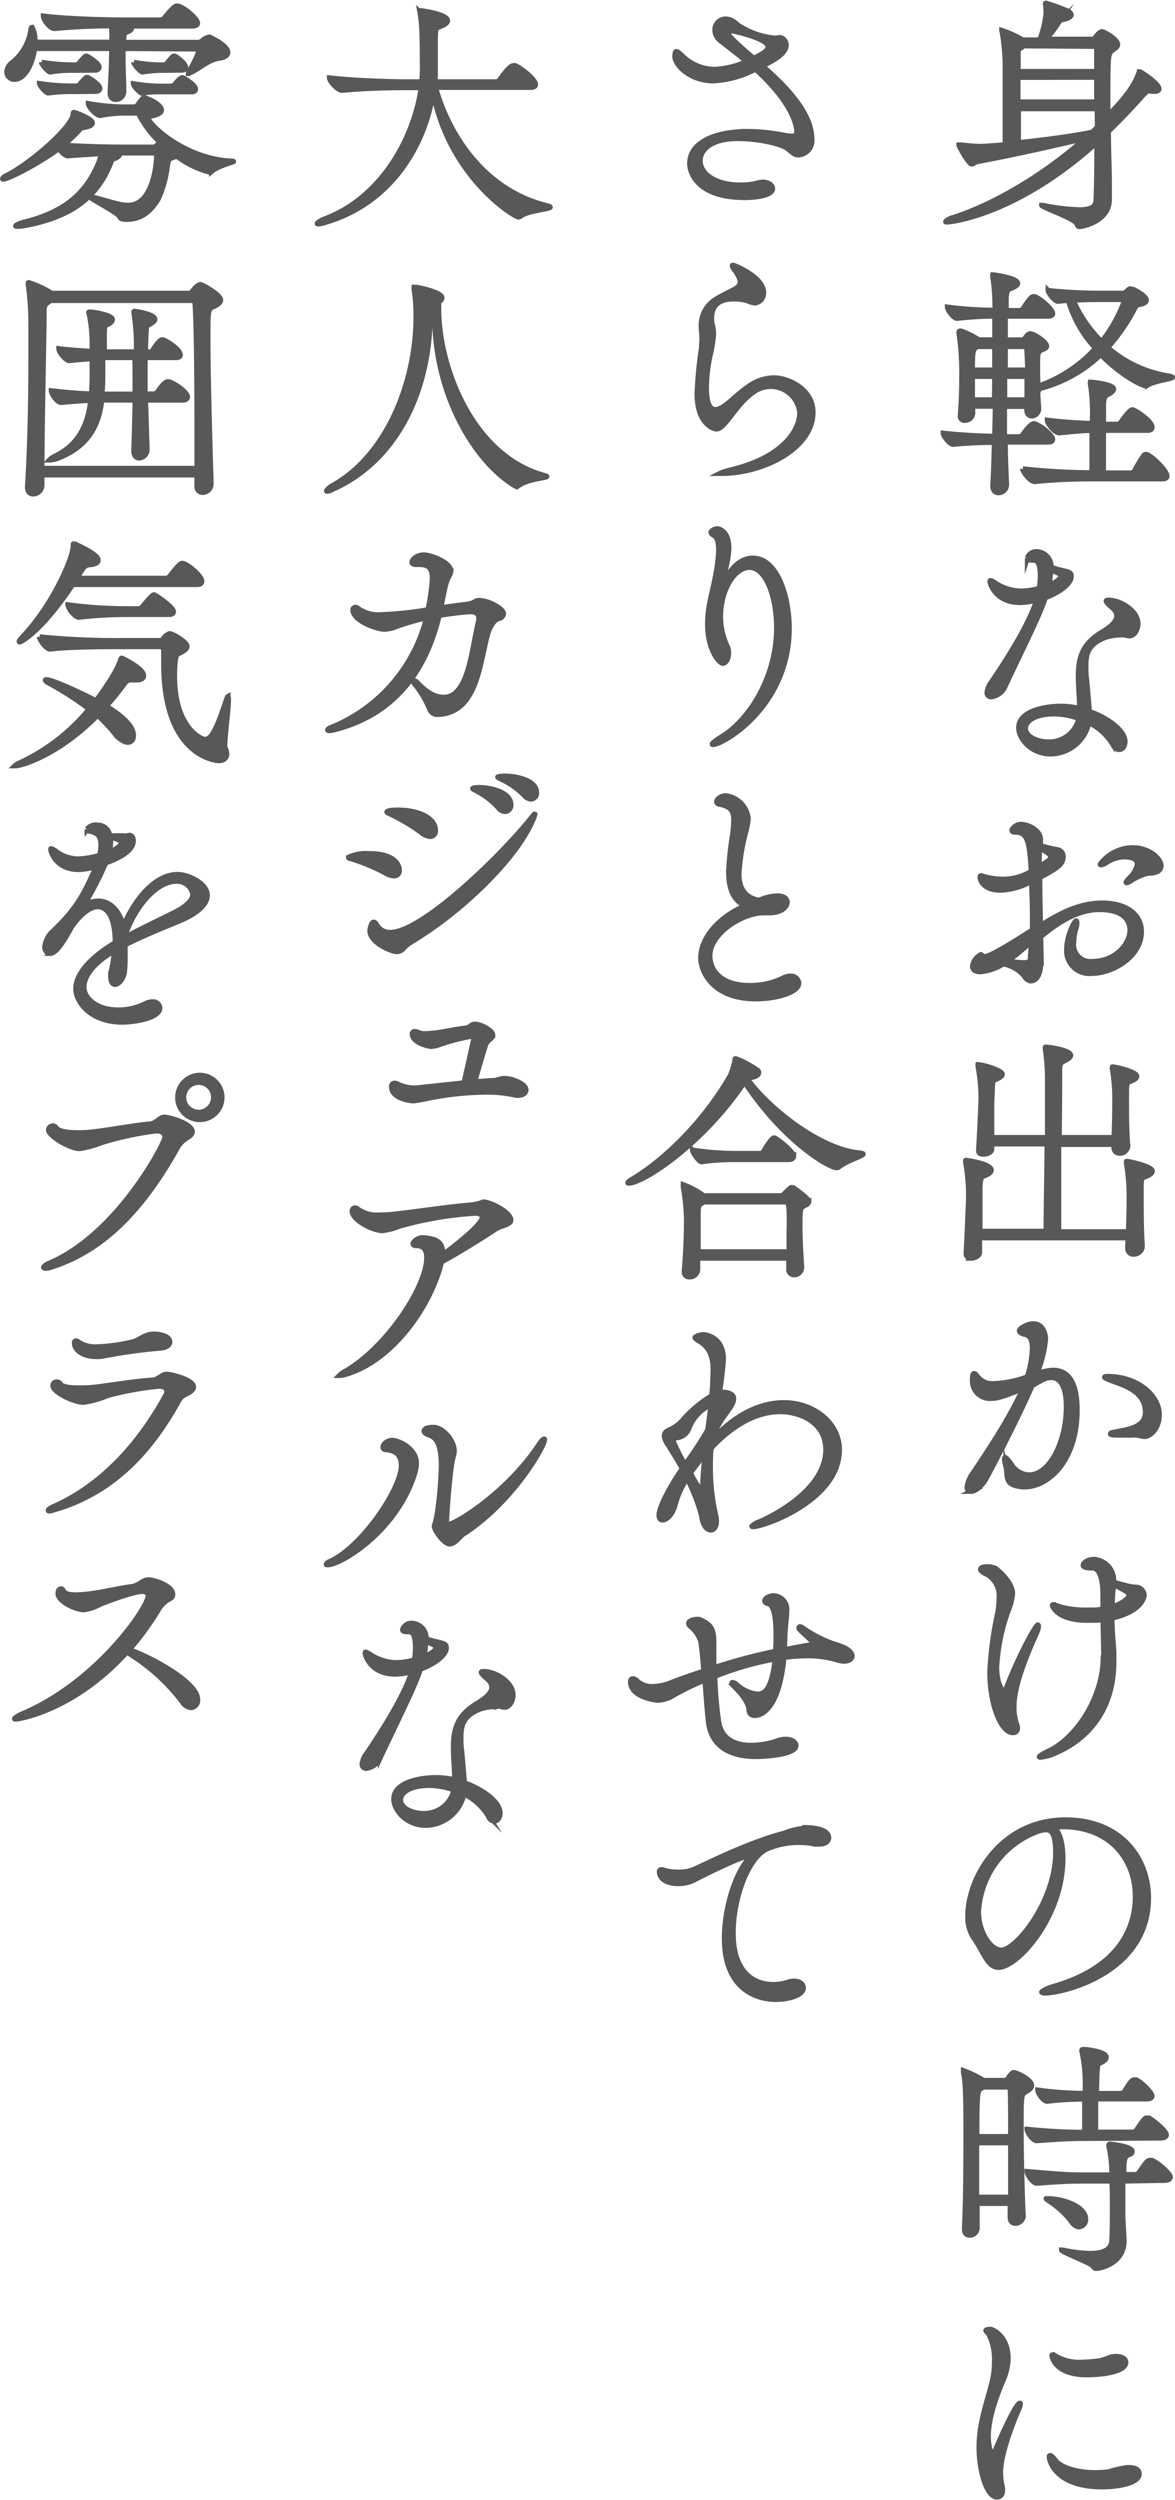 <svg xmlns="http://www.w3.org/2000/svg" viewBox="0 0 172.98 367.88"><defs><style>.cls-1{fill:#595757;stroke:#595757;stroke-miterlimit:10;stroke-width:0.75px;}</style></defs><g id="レイヤー_2" data-name="レイヤー 2"><g id="TEX"><path class="cls-1" d="M169.73,13.44c-.29,0-.51-.07-.61-.07s-.33.07-1.05.86c-1.62,1.84-3.27,3.53-4.89,5.11,0,2.92.14,5.69.14,7.56,0,.58,0,1.73,0,2.45,0,3.31-4.11,4-4.4,4s-.28-.22-.43-.47c-.39-.75-5.14-2.41-5.14-2.66,0,0,0,0,.07,0s.25,0,.5.08a31.67,31.67,0,0,0,4.93.57c2.38,0,2.49-.79,2.52-1.73.07-2,.11-5,.11-8.17-12,10.84-21.71,11.7-22,11.7s-.25,0-.25-.07.47-.4.79-.5c5.08-1.52,12.89-5.62,19.73-11.74-3.6.86-10.55,2.45-15.88,3.42-.32.07-.57.36-.82.36-.44,0-1.88-2.59-1.88-2.81,0,0,0,0,.08,0h.21c.94.1,2.16.21,2.77.21.26,0,.94,0,3.75-.25,0-2.45,0-11.84,0-11.84a32,32,0,0,0-.43-4.65c0-.14-.07-.21-.07-.25s0-.07,0-.07a15.86,15.86,0,0,1,3.09,1.4h2.49a15.74,15.74,0,0,0,.93-3.85c0-.5,0-1-.07-1.33s.07-.21.14-.21a26.17,26.17,0,0,1,3.21,1.18c.28.18.43.36.43.54s-.4.54-1.19.65c-.47.07-.5.25-.68.5A21.25,21.25,0,0,1,154,5.77h6.77a.55.55,0,0,0,.47-.25c.21-.29.68-.86,1-.86s2.3,1.15,2.3,1.87c0,.4-.43.61-.61.76-.79.54-.83.57-.83,6.58,0,1.05,0,2.09,0,3.17,3.35-3.45,4-4.86,4.54-6.26.07-.15.07-.22.1-.22a.37.37,0,0,1,.22.07s2.66,1.62,2.66,2.45c0,.25-.25.36-.64.36Zm-19-6.69L150.4,7c-.36.18-.51.15-.51,1v2.52h11.56c0-1.36,0-2.55,0-3.45,0,0,0-.25-.39-.25Zm-.87,4.64V15h11.59c0-1.25,0-2.51,0-3.63ZM161.52,16H149.93c0,2.05,0,4,0,5,4-.43,8.25-1,10.87-1.55l.76-.75Z"/><path class="cls-1" d="M172.61,55.52c0,.22-2.63.51-3.67,1.16a.48.48,0,0,1-.26.1c-.57,0-3.74-1.61-6.62-4.6a20.13,20.13,0,0,1-9.29,5.07c0,.94.08,1.91.15,2.81v.07a1.07,1.07,0,0,1-1,1.08c-.4,0-.76-.25-.76-.9l0-.5h-3.28c0,1.51,0,3,0,4.46h2.27a1,1,0,0,0,.43-.29c0-.07,1.12-1.62,1.55-1.62.07,0,.14,0,.21,0,1.08.4,2.63,1.73,2.63,2.3,0,.22-.18.4-.75.4H148c0,2.3.11,4.43.18,6.19v.07a1.18,1.18,0,0,1-1.19,1.19c-.43,0-.83-.29-.83-1v-.1c.11-1.73.18-3.93.22-6.3a56.93,56.93,0,0,0-6.05.28h0c-.54,0-1.48-1.26-1.48-1.65,2.84.32,5.62.43,7.6.47,0-1.44.07-2.92.07-4.43H143.2l0,1.08a1.13,1.13,0,0,1-1.15,1,.61.61,0,0,1-.68-.68v-.11c.18-2.23.21-3.89.21-5.22a41.07,41.07,0,0,0-.39-6.73.83.83,0,0,1,0-.29.1.1,0,0,1,.11-.11.59.59,0,0,1,.22,0,13.28,13.28,0,0,1,2.59,1.29h2.34c0-1.08,0-2.26,0-3.09v-.4a50.52,50.52,0,0,0-5.54.33h0c-.54,0-1.44-1.26-1.44-1.66a57.7,57.7,0,0,0,7,.47,27.92,27.92,0,0,0-.32-4.93,1,1,0,0,1,0-.29s0,0,0,0c.21,0,3.67.47,3.67,1.26,0,.18-.18.36-.61.58-.69.32-1,.18-1.08,1.58,0,.51,0,1.12,0,1.84h2.09a.93.93,0,0,0,.4-.29c1-1.51,1.26-1.76,1.51-1.76l.21,0c.79.29,2.63,1.84,2.63,2.49,0,.21-.18.39-.76.39H148c0,1,0,2.23,0,3.49h2.48c.18,0,.36-.18.47-.32s.36-.58.72-.58c.58,0,2.41,1.23,2.41,1.8,0,.36-.5.47-.68.54-.61.33-.65.47-.65,2.2,0,.83,0,1.94.07,3.17a20.43,20.43,0,0,0,8.46-5.58,17.13,17.13,0,0,1-4-7.06l-1.54.15h0c-.43,0-1.44-1.23-1.44-1.59a74,74,0,0,0,8,.4h2.88a.82.82,0,0,0,.58-.18c.39-.4.54-.47.61-.47s.29.07.39.07,2,.94,2,1.62c0,.18-.14.36-.58.51-.75.21-.79.07-1.11.64a27.41,27.41,0,0,1-4,5.8,17.91,17.91,0,0,0,9.11,4.21C172.46,55.42,172.61,55.49,172.61,55.52ZM146.44,51h-2.52l-.18.1c-.47.33-.58.36-.58,3.35h3.28Zm0,4.39h-3.28c0,1.08,0,2.34,0,3.45h3.24Zm4.71-4.14a.41.41,0,0,0-.36-.25H148c0,1.11,0,2.26,0,3.45h3.32C151.23,53.26,151.23,52.21,151.15,51.28Zm-3.24,4.14v3.45h3.28c0-1.26,0-2.41,0-3.45Zm23.9,14.65c0,.21-.14.43-.71.43H160.55c-2,0-5,.07-8.21.4h0c-.69,0-1.77-1.41-1.77-1.88a97.06,97.06,0,0,0,10.19.58c0-1.73,0-4.54,0-6.23-1.36,0-2.95.18-4.82.36h0c-.68,0-1.76-1.4-1.76-1.87,2.3.29,4.68.43,6.62.5V62a26.61,26.61,0,0,0-.28-5.5.66.66,0,0,1,0-.26s0,0,.07,0c.22,0,3.35.32,3.35,1,0,.25-.29.54-.79.79s-.69.44-.69,1.8c0,.62,0,1.52,0,2.6h2a.74.74,0,0,0,.58-.33c.29-.43,1.26-1.8,1.66-1.8s2.91,1.69,2.91,2.56c0,.25-.14.47-.72.47h-6.44V69.6h4a.73.73,0,0,0,.58-.32A19.64,19.64,0,0,1,168.4,67a.52.52,0,0,1,.32-.14C169.37,66.9,171.81,69.24,171.81,70.07ZM165.48,44.4a.3.3,0,0,0-.32-.32H162c-.93,0-2.48,0-4,.11a19.24,19.24,0,0,0,4.18,6.08A21.45,21.45,0,0,0,165.48,44.4Z"/><path class="cls-1" d="M155.83,83.82c1.8.4,1.87.43,1.87,1.08s-1,2-3.81,3.06c-.14.43-.29.87-.47,1.3-1,2.59-4.28,9.18-5.43,11.7a2.6,2.6,0,0,1-2,1.58.59.59,0,0,1-.68-.65,3.15,3.15,0,0,1,.68-1.58c4.07-6,5.87-9.65,6.62-12a10.11,10.11,0,0,1-2.41.36c-3.78,0-4.46-2.92-4.46-3.06s0-.18.11-.18.61.32.72.39a7.12,7.12,0,0,0,3.7,1.16,11.06,11.06,0,0,0,2.74-.4,16.17,16.17,0,0,0,.14-1.76c0-2.34-.64-2.38-1-2.38-.58,0-.9-.07-.9-.32a1.36,1.36,0,0,1,1.33-.94,2.2,2.2,0,0,1,2.16,2.3Zm9.29,9.61a8.83,8.83,0,0,0-2.38.36c-2.37.94-2.88,2.2-2.88,4.18,0,.61,0,1.26.11,2,0,0,.29,3.1.4,4.72,2.7.94,5.25,2.81,5.25,4.43,0,.68-.36,1.18-.82,1.18s-.72-.25-1.05-.86a8.39,8.39,0,0,0-3.45-3.09,5.81,5.81,0,0,1-5.65,4.6c-2.78,0-4.68-2.19-4.68-3.85,0-2.55,4.06-3.17,6.15-3.17a11.81,11.81,0,0,1,2.81.33c0-1.59-.18-3.24-.18-4.65v-.21c0-2.92.79-4.75,3.45-6.37,1.34-.79,2.2-1.59,2.2-2.38a1.46,1.46,0,0,0-.43-1c-.22-.25-.69-.61-.79-.72s-.33-.36-.33-.47.11-.14.36-.14c1.73,0,4.32,1.55,4.32,3.45,0,1-.61,1.8-1.22,1.8-.33,0-.69-.14-1.05-.18Zm-9.9,11.63c-2.91,0-4.25,1.08-4.25,2.12,0,1.26,1.8,2,3.35,2a4.46,4.46,0,0,0,4.5-3.45A11.06,11.06,0,0,0,155.22,105.06Zm-.83-18.93c.94-.4,1.8-.9,1.8-1.37,0-.22-.18-.36-1.51-.9A11.19,11.19,0,0,1,154.39,86.13Z"/><path class="cls-1" d="M153.21,141.74c0,1.55-.58,2.6-1.41,2.6a1.22,1.22,0,0,1-1-.69,5.28,5.28,0,0,0-3.1-1.8,7.72,7.72,0,0,1-3.38,1.15c-.79,0-1.15-.32-1.15-.82a2.32,2.32,0,0,1,1.22-1.7.17.17,0,0,1,.14.08c.11.07.18.21.4.21.94,0,4.86-2.52,7.06-3.92,0-.69,0-1.37,0-2,0-1.8-.07-3.53-.14-5.15a10.32,10.32,0,0,1-4.57,1.3c-2.42,0-3-1.37-3-1.95a.16.16,0,0,1,.14-.18,1.15,1.15,0,0,1,.4.11,10.61,10.61,0,0,0,3,.4,8,8,0,0,0,4-1.16c-.26-4.39-.51-5.76-2.38-5.76-.32,0-.47-.1-.47-.28s.51-.87,1.33-.87c1.08,0,2.81.87,2.88,2.13,0,.25,0,.57,0,1,1,.32,2.34.57,2.55.61a1,1,0,0,1,.79,1c0,1.22-1,1.76-3.45,3.09,0,2.31.07,4.75.11,7.06,2.84-1.8,5.72-3.31,9.1-3.31,3.57,0,5.76,1.69,5.76,4.21,0,3.74-4.32,6.15-7.34,6.15a3.35,3.35,0,0,1-3.67-3.56c0-2,1.15-4.18,1.4-4.18.07,0,.11.15.11.33a2.8,2.8,0,0,1-.11.72,7.12,7.12,0,0,0-.36,2.12,2.48,2.48,0,0,0,2.7,2.81c3.39,0,5.58-2.52,5.58-4.64,0-.65-.21-3-4.46-3-3.24,0-6.05,1.84-8.68,4l.08,3.89Zm-4.86-.32a15.43,15.43,0,0,0,2.34.25c1,0,1-.32,1-.86.07-.76.11-1.48.14-2.23C150.65,139.62,149.5,140.63,148.35,141.42ZM153,127.53c1.63-1,1.7-1.19,1.7-1.41,0-.43-1-1-1.62-1.26a11.43,11.43,0,0,0-.08,1.3Zm14.91,1.33a8,8,0,0,0-1.41.75,1.48,1.48,0,0,1-.61.29c-.07,0-.11,0-.11-.07s.18-.32.4-.54a3.92,3.92,0,0,0,1.26-2.12c0-1-1.44-1.08-1.87-1.08a4.94,4.94,0,0,0-2.63.82,2,2,0,0,1-.83.36c-.07,0-.14,0-.14-.1a6,6,0,0,1,4.79-2.42c2.41,0,4.17,1.59,4.17,2.67a1,1,0,0,1-.79.93C169.33,128.64,169.22,128.28,167.93,128.86Z"/><path class="cls-1" d="M168,174.79V176c0,1.87,0,5.18.18,7.45v0a1.3,1.3,0,0,1-1.29,1.12.83.83,0,0,1-.87-.9v-.07c0-.33,0-.83.08-1.44H144.21v2.12c0,.51-.65.87-1.23.87a.66.66,0,0,1-.75-.69v-.07c.14-2.48.36-7.88.36-8.5a27.46,27.46,0,0,0-.44-4.85.77.77,0,0,1,0-.22c0-.07,0-.07.07-.07s3.71.5,3.71,1.44c0,.21-.18.43-.51.61-.9.5-1,0-1.15,1.84,0,.61,0,.82,0,6.55H154c0-2.67.11-8,.15-12.85H146v.79c0,.39-.65.72-1.19.72s-.75-.18-.75-.58v0c.18-2.88.36-7.06.36-7.67a25.76,25.76,0,0,0-.44-4.68,1.13,1.13,0,0,1,0-.25s0,0,0,0c.65,0,3.57.83,3.57,1.41,0,.17-.15.36-.47.54-.86.5-.94,0-1,1.8,0,.64-.08,1.51-.08,2.48,0,1.29,0,2.81,0,4.5h8.21c0-1.73,0-3.39,0-4.83s0-2.62,0-3.49a31.26,31.26,0,0,0-.33-4.75c0-.07,0-.14,0-.18s0-.07.07-.07c.29,0,3.67.43,3.67,1.22,0,.26-.32.51-.83.76-.75.4-.79.47-.79,1.8,0,1.83,0,5.43-.07,9.54H164c.08-1.59.11-3.75.11-5.11a25.31,25.31,0,0,0-.36-5,.77.77,0,0,1,0-.22c0-.07,0-.07.07-.07.36,0,3.53.72,3.53,1.37,0,.22-.15.39-.51.57-.83.47-1,0-1,1.8v1.41c0,1.55,0,4,.18,6.48v.07a1.11,1.11,0,0,1-1.19,1,.78.78,0,0,1-.83-.86v-.07l0-.36h-8.14c0,2.19,0,4.53,0,6.73s0,4.32,0,6.12h10.26c.07-1.66.11-3.68.11-5a30,30,0,0,0-.4-5.08.71.71,0,0,1,0-.21c0-.07,0-.07.07-.07.22,0,3.74.72,3.74,1.44,0,.21-.18.39-.54.61C168.18,173.43,168,173,168,174.79Z"/><path class="cls-1" d="M145.93,205.79a2.57,2.57,0,0,1-2.77-2.66c0-.72.07-1,.25-1s.33.22.58.54a2.71,2.71,0,0,0,2.3.94,15.52,15.52,0,0,0,4.94-1,15.24,15.24,0,0,0,.75-4.22c0-1.11-.29-1.9-1.19-2.05-.36-.07-.72-.25-.72-.54s1.16-1,2.06-1c1.47,0,1.8,1.62,1.8,2.27a17.83,17.83,0,0,1-1.12,4.68,3,3,0,0,1-.18.43,7.24,7.24,0,0,1,2.41-.54c3.46,0,3.53,4.35,3.53,5.9,0,7.45-4.25,11.27-7.74,11.27a5.08,5.08,0,0,1-1.55-.25c-1.33-.47-.93-1.77-1.19-2.74a5.3,5.3,0,0,1-.21-1.11c0-.15,0-.22.11-.22s.43.32.9,1a3.17,3.17,0,0,0,2.59,1.55c3.17,0,5.5-5.11,5.5-10,0-2.81-.79-4.32-2.19-4.32-.69,0-1,.11-2.84,1.19-1.66,3.82-4.54,9.54-6.81,13.75-.5.86-1.44,1.8-2.16,1.8a.58.58,0,0,1-.61-.65,4.65,4.65,0,0,1,.9-2.09c1.44-2.16,5.36-7.88,7.31-12.38C147.52,205.65,146.58,205.79,145.93,205.79Zm22,5.51a3.84,3.84,0,0,0-1.36-.11c-2.56,0-3.1,0-3.1-.18s.36-.22.9-.32c1.55-.33,4.25-.58,4.25-2.88,0-3-3.06-3.93-4.93-4.61-.8-.29-1.08-.47-1.08-.54s.18-.11.43-.11c4.53,0,7.63,2.88,7.63,5.62,0,2.05-1.3,3.23-2.23,3.23A1.22,1.22,0,0,1,168,211.3Z"/><path class="cls-1" d="M145.72,246.07a50.63,50.63,0,0,1,1.19-8.85,17.8,17.8,0,0,0,.18-2.13,3.59,3.59,0,0,0-2.2-3.6c-.4-.25-.54-.43-.54-.54,0-.28.47-.39.9-.39a2.93,2.93,0,0,1,1.33.25s2.49,1.87,2.49,3.71a8.38,8.38,0,0,1-.65,2.52,28.93,28.93,0,0,0-1.69,8.28c0,2.41.79,3.49,1,3.49s.36-.18.54-.69c1.77-4.6,4.22-9,4.5-9,.08,0,.11.07.11.21a2.42,2.42,0,0,1-.18.76c-1.94,4.28-3.42,8.28-3.42,11a7.73,7.73,0,0,0,.36,2.55,1.62,1.62,0,0,1,.15.65.62.62,0,0,1-.69.68C147.41,255,145.72,250.93,145.72,246.07Zm16.77-2.66-.11-5.08a9,9,0,0,1-1.44.11h-.86c-4.57,0-5.15-2.16-5.15-2.19s0-.11.15-.11a8.76,8.76,0,0,1,1,.32,14.4,14.4,0,0,0,4.13.47h.8a9.37,9.37,0,0,0,1.36-.14v-2.13c0-1.62-.28-3.92-1.54-3.92h-.22c-.83,0-1.15-.18-1.15-.4,0-.43.79-.86,1.55-.86a3.08,3.08,0,0,1,2.95,3.06v.29c.72.21,1.76.5,2.27.61a8.9,8.9,0,0,0,1.22.14,1.28,1.28,0,0,1,1,1.15c0,.11-.15,2.34-4.75,3.39,0,1.76.18,3.35.28,5,0,.5,0,1,0,1.43,0,6.88-3.64,11.52-9.22,13.68a7.05,7.05,0,0,1-1.58.36c-.11,0-.18,0-.18-.07s.36-.36,1.41-.86c4.17-2,8-8,8-13.82Zm1.41-9.79c-.11,1-.15,1.94-.18,2.84,1.47-.47,2.48-1.22,2.48-1.73,0-.36-.29-.54-2.27-1.54C163.93,233.33,163.9,233.47,163.9,233.62Z"/><path class="cls-1" d="M156.48,273.51c0,8.56-6.66,16-9.47,16-1.65,0-2.16-2.23-3.7-4.39a5.51,5.51,0,0,1-.83-3.24c0-5.43,4.75-14.07,14.4-14.07,8.13,0,12.2,5.65,12.2,11.48,0,11.12-12.71,14-15.23,14-.32,0-.5-.07-.5-.14s.58-.47,1.51-.76c10.22-2.88,12.28-9,12.28-13.32,0-5.25-3.5-10.18-10.62-10.26-.47,0-.94.08-1.41.11C156,269.48,156.48,271.24,156.48,273.51Zm-12.42,7.81c0,3,1.77,5.65,3.35,5.65,2.2,0,8-7.24,8-14.36,0-2.81-.65-3.35-1.44-3.35a4.23,4.23,0,0,0-1,.18A13.34,13.34,0,0,0,144.06,281.32Z"/><path class="cls-1" d="M150.65,326a1.18,1.18,0,0,1-1.15,1.18c-.43,0-.79-.25-.79-.93v-2h-4.86c0,1.26,0,2.48,0,3.67a1.07,1.07,0,0,1-1.11,1c-.4,0-.76-.25-.76-.86V328c.18-3.53.22-8.93.22-13,0-5.36,0-8.42-.36-10a.57.57,0,0,1,0-.21s0-.08,0-.08a17.16,17.16,0,0,1,2.8,1.34l.15.1h3.09a.71.71,0,0,0,.54-.32,2.87,2.87,0,0,1,.72-.83.32.32,0,0,1,.18,0c.29,0,2.56,1,2.56,1.9,0,.47-.61.76-.83.9-.72.43-.72.47-.72,5.51,0,3.42.11,8.14.29,12.63Zm-1.87-11.59c0-3.35,0-6.09-.07-6.95a.32.32,0,0,0-.33-.33h-3.63l-.33.22c-.5.32-.61.47-.61,7.06Zm0,8.92c0-2.55,0-5.4,0-8h-5c0,2.41,0,5.18,0,8Zm10.62-8.64c-1.73,0-3.27.08-6.77.33h0c-.61,0-1.44-1.3-1.44-1.69a82.94,82.94,0,0,0,8.35.46h.14c0-1.69,0-3,0-4.89a44.47,44.47,0,0,0-5.51.32h0c-.61,0-1.4-1.26-1.4-1.65a55.35,55.35,0,0,0,7,.5v-.94a23,23,0,0,0-.5-5.29.45.45,0,0,1,0-.18s0-.07.35-.07,3.24.33,3.24,1.15c0,.29-.28.58-.82.8s-.51.18-.62,4.53h3.64a.77.77,0,0,0,.47-.29c.86-1.37,1.11-1.72,1.47-1.72l.26,0c.82.36,2.34,1.91,2.34,2.38,0,.21-.18.43-.76.43H161.3v4.89h5.48a.74.74,0,0,0,.5-.25c1.22-1.8,1.26-1.83,1.58-1.83l.26,0c.43.15,2.59,1.87,2.59,2.49,0,.21-.22.46-.9.46Zm5.9,6.27c0,.79,0,1.73,0,2.66s0,1.8,0,2.56c0,.32.18,2.88.18,3.63,0,3.17-3.31,4-4.1,4-.29,0-.32-.14-.58-.43-.43-.43-4.53-2-4.53-2.27a.15.15,0,0,1,.07,0,3.12,3.12,0,0,1,.47.07,19.62,19.62,0,0,0,3.67.43c2.23,0,3.17-.72,3.2-1.94.08-1.77.08-3.31.08-4.57,0-1.77,0-3.14-.08-4.14h-4.49c-1.73,0-3.06.07-6.56.32h0c-.61,0-1.44-1.33-1.44-1.73,4.89.43,6.33.51,8.13.51h4.36a18.25,18.25,0,0,0-.43-4.18.57.57,0,0,1,0-.21.13.13,0,0,1,.14-.15s3.28.29,3.28,1.08a.4.4,0,0,1-.29.4c-.65.29-.86.25-.93,2,0,.29,0,.62,0,1h1.76a.75.75,0,0,0,.47-.29c1.12-1.66,1.3-1.8,1.62-1.8.11,0,.18,0,.25,0,.94.32,2.74,2,2.74,2.44,0,.26-.22.51-.9.51Zm-7.66,5.83a13.74,13.74,0,0,0-3.24-2.92c-.26-.18-.4-.29-.4-.32s.07,0,.22,0c2.37,0,5.61,1.19,5.61,3a1.07,1.07,0,0,1-1,1.15C158.42,327.65,158,327.4,157.6,326.75Z"/><path class="cls-1" d="M144.13,360.12a18.84,18.84,0,0,1,.36-3.53c.47-2.52,1.3-4.68,1.7-6.73a11.9,11.9,0,0,0,.21-2.41,8,8,0,0,0-.86-4c-.15-.21-.4-.36-.4-.5s.61-.18.72-.18,2.56.83,2.56,4.35a9,9,0,0,1-.87,3.46c-1,2.41-2.05,5.43-2.05,7.95,0,1.41.33,2.49.61,2.49.11,0,.29-.18.51-.65.39-1,2.91-6.73,3.53-6.73,0,0,.07,0,.07.11a1.82,1.82,0,0,1-.18.64c-.79,1.8-2.74,6.63-2.74,9.47a9.9,9.9,0,0,0,.29,2.27,1.43,1.43,0,0,1,0,.39c0,.58-.33.94-.8.94C145.25,367.5,144.13,363.54,144.13,360.12Zm22.11,3c1,0,1.47.39,1.47.93,0,1.4-3.2,1.91-5.47,1.91-6.84,0-7.77-3.85-7.77-4.39,0-.15,0-.22.14-.22s.43.25.72.65c.79,1.12,3.24,1.87,5.94,1.87a12.59,12.59,0,0,0,2-.14,16,16,0,0,1,2.67-.61ZM160,349.47c-4.85,0-5.14-2.81-5.14-2.81s0-.14.11-.14a1.61,1.61,0,0,1,.54.25,6.78,6.78,0,0,0,3.52.86,23.47,23.47,0,0,0,3-.25,14.19,14.19,0,0,0,1.44-.5,3.69,3.69,0,0,1,.87-.11c.9,0,1.4.39,1.4.86C165.73,349.18,161.66,349.47,160,349.47Z"/><path class="cls-1" d="M114.8,5.52a1.1,1.1,0,0,1,.94,1.08c0,1-1,1.91-3.5,3.1,3.1,2.7,7.28,6.76,7.28,10.76a2.11,2.11,0,0,1-2,2.34c-.62,0-1.05-.54-1.7-1-1-.72-4.39-1.41-7.23-1.41-3.89,0-5.51,1.66-5.51,3.24,0,2,2.31,3.6,5.91,3.6a10,10,0,0,0,2.77-.36,3.33,3.33,0,0,1,.54-.07c.79,0,1.44.43,1.44.94,0,1-2.27,1.33-4.14,1.33-7,0-8.07-3.74-8.07-5,0-3.13,3.78-4.72,8.54-4.72a29.46,29.46,0,0,1,5.72.62c.29,0,.5.07.72.07.61,0,.79-.25.79-.65s-.14-3.82-6.08-9.21a15,15,0,0,1-6.19,1.72c-3.46,0-5.69-2.34-5.69-3.63,0-.18.07-.69.21-.69s.4.18.8.54a6.87,6.87,0,0,0,4.86,2.09,13.06,13.06,0,0,0,4.71-1.15c-1.58-1.33-3-2.38-3.85-3.06a2,2,0,0,1-.83-1.58,1.58,1.58,0,0,1,1.59-1.62,2,2,0,0,1,.64.1,3.38,3.38,0,0,1,1.12.76,11.92,11.92,0,0,0,5.33,1.94,4.23,4.23,0,0,0,.82-.07Zm-1.73,1.37c0-1.26-5.18-2.34-5.25-2.34-.43,0-.58.18-.58.4s.29.68,3.71,3.63C112.35,7.9,113.07,7.43,113.07,6.89Z"/><path class="cls-1" d="M109,41.38a4.81,4.81,0,0,0-.94-1.73c0-.07-.25-.36-.25-.5s0-.11.15-.11,4.46,1.73,4.46,4a1.48,1.48,0,0,1-1.23,1.55,3.16,3.16,0,0,1-1.15-.33A6.59,6.59,0,0,0,108,44c-.94,0-3.24.11-3.24,2.85a6,6,0,0,0,.07.79,6.33,6.33,0,0,1,.22,1.55,20,20,0,0,1-.54,3.27A23.28,23.28,0,0,0,104,57c0,3.1.9,3.28,1.36,3.28a3.08,3.08,0,0,0,1.37-.62c.86-.57,1.84-1.69,3.57-2.87A6.54,6.54,0,0,1,114,55.6c1.91,0,5.69,1.58,5.69,5.07,0,5.4-7.46,9-13.43,9-.18,0-.29,0-.29,0s.51-.26,1.69-.54c8.21-2,10.08-6.3,10.08-8.39a4.3,4.3,0,0,0-6.87-3c-1.69,1.25-2.27,2.26-4,4.39-.58.68-1,1-1.41,1s-2.84-.76-2.84-5.19a62.79,62.79,0,0,1,.65-6.76c0-.47.07-.83.07-1.23a16.35,16.35,0,0,0-.11-1.65c0-.18,0-.33,0-.51a4.5,4.5,0,0,1,2.37-3.88c.76-.47,1.66-.87,2.45-1.3.61-.32.9-.68.9-1Z"/><path class="cls-1" d="M114.33,92.43c0-4.58-1.55-8.93-4-8.93-2.13,0-4.25,3.2-4.25,7.27a10.38,10.38,0,0,0,1,4.39,2,2,0,0,1,.18.94c0,.79-.36,1.51-.86,1.51s-2.23-1.94-2.23-5.76a16.31,16.31,0,0,1,.32-3.17c.22-1.22,1.3-5.18,1.3-7.74,0-1.08-.18-1.9-.72-2.16-.22-.1-.4-.28-.4-.46s.51-.51.9-.51,1.73.43,1.73,2.84a8.6,8.6,0,0,1-.11,1.26c-.22,1.59-1.11,4.61-1.29,5.55,0,.25-.08.43-.08.5s0,.11,0,.11.11-.18.22-.65c.89-3.49,2.84-5.29,4.78-5.29,3.67,0,5.37,5.8,5.37,10.3,0,11.55-9.76,17.13-11.2,17.13-.07,0-.14,0-.14-.07s.39-.47,1.26-1C110.34,106,114.33,99.52,114.33,92.43Z"/><path class="cls-1" d="M112.39,134.33c-3.06,0-7.88,3-7.88,6.33,0,1.77,1.22,4.36,5.83,4.36a10.86,10.86,0,0,0,5-1.12,2.19,2.19,0,0,1,1-.25,1.14,1.14,0,0,1,1.26,1c0,1.44-3.39,2.34-6.34,2.34-6.41,0-8.1-4.11-8.1-6,0-3,2.63-6,6.52-7.7-1.91-.87-2.41-2.88-2.41-5a42.92,42.92,0,0,1,.57-5.4,19.66,19.66,0,0,0,.18-2.23c0-1.37-.47-2-2.19-2.34a.38.38,0,0,1-.33-.36c0-.32.58-.86,1.37-.86a3.79,3.79,0,0,1,3.28,3.35,11.65,11.65,0,0,1-.36,2,30.24,30.24,0,0,0-1,6.12c0,2.19.9,3.52,2.95,3.92a7,7,0,0,1,2.67-.65c1.22,0,1.47.54,1.47.94,0,.68-.86,1.55-2.59,1.55-.14,0-.32,0-.47,0Z"/><path class="cls-1" d="M127.07,169.83c0,.28-2.34.93-3.56,1.9a.63.63,0,0,1-.36.11c-1,0-7.59-3.63-13.57-12.63l0,.07c-6.2,9.21-14.94,14.83-17,14.83-.11,0-.14,0-.14-.07s.14-.22.5-.44c4.46-2.59,10.44-8.17,14.54-15.26a10.39,10.39,0,0,0,.72-2.37c0-.15,0-.18.11-.18a14.25,14.25,0,0,1,3.28,1.76.41.41,0,0,1,.1.29c0,.29-.25.57-1.08.72l-.64.11c2.59,3.81,10.44,10.47,16.63,11C126.93,169.72,127.07,169.75,127.07,169.83Zm-8,7c0,.26-.29.44-.61.58-.65.32-.69.43-.69,3.1,0,1.69.11,3.78.25,5.9v.07a1.11,1.11,0,0,1-1.11,1.12.79.79,0,0,1-.79-.9v-1.55H102.71c0,.58,0,1.15,0,1.76a1.18,1.18,0,0,1-1.22,1,.72.72,0,0,1-.76-.75v-.11c.29-3.42.33-5.83.33-7.81a34.24,34.24,0,0,0-.47-4.57.68.68,0,0,1,0-.26s0-.07,0-.07a11.71,11.71,0,0,1,3,1.62h11.27a.73.73,0,0,0,.54-.22c.93-.93,1-1,1.19-1a.65.65,0,0,1,.39.18C117.1,175,119.05,176.34,119.05,176.84Zm-2.23-6.73c0,.26-.18.54-.69.54h-7.81a33.35,33.35,0,0,0-5.07.33h0c-.32,0-1.33-1.33-1.33-1.73a42.65,42.65,0,0,0,6.51.5H112a.54.54,0,0,0,.39-.28c.26-.47,1.23-2,1.52-2a.25.25,0,0,1,.14,0C114.91,167.92,116.82,169.57,116.82,170.11Zm-.65,10.62c0-3,0-3.85-.51-3.85h-12c-.83.43-.87.47-.9,1.8,0,.72,0,1.55,0,2.48s0,2,0,3.06h13.42C116.13,183,116.17,181.78,116.17,180.73Z"/><path class="cls-1" d="M105.26,211.41c3.56-3.68,7.13-5,10.12-5,4.46,0,8.2,3,8.2,6.94,0,7.45-11.16,11.31-12.7,11.31-.11,0-.18,0-.18-.08a3.07,3.07,0,0,1,1.19-.68c.68-.29,9.68-4.25,9.68-10.58,0-3.89-3.6-5.58-6.73-5.58-2.78,0-6.19,1.26-9.87,5.07-.1.11-.14.22-.25.33s-.14,1.83-.14,3.2a32,32,0,0,0,.79,6.66,4.13,4.13,0,0,1,.11.86c0,.83-.4,1.3-.83,1.3-.58,0-1.22-.68-1.37-2.16a29.24,29.24,0,0,0-2.12-5.44,12.84,12.84,0,0,0-1.8,4c-.36,1.33-1.23,2.12-1.8,2.12-.33,0-.54-.22-.54-.72,0-1.37,2.09-4.93,3.42-6.84-.72-1.37-1.69-2.81-2-3.38a2.81,2.81,0,0,1-.65-1.44c0-.33.18-.65.72-.87a5.31,5.31,0,0,0,2-1.47,18.87,18.87,0,0,1,4.18-3.53l.11-.07c0-.58.11-1.12.11-1.62,0-.72.07-1.41.07-2.09,0-1.76-.33-3.27-2.09-4.32-.4-.25-.58-.39-.58-.5s.72-.43,1.19-.43,3,.39,3,3.6a46.29,46.29,0,0,1-.58,4.85c1.59,0,2.09.4,2.09,1,0,.86-1.15,2.08-1.76,3.06-.4.61-.83,1.4-1.3,2.23l-.07.79Zm-.61-4.68a6.3,6.3,0,0,0-3.17,3.31,2.16,2.16,0,0,1-2,1.55c-.32.07-.39.21-.39.32s.07.22.07.29a27.54,27.54,0,0,0,1.69,3.31,52.11,52.11,0,0,0,3.35-5.11C104.36,209.1,104.54,207.88,104.65,206.73Zm-1.19,11.66a39.63,39.63,0,0,1,.4-4.5c-.79,1-1.55,1.91-2.2,2.88a13.79,13.79,0,0,0,1.69,2.7c.08,0,.11-.11.11-.36Zm2.45-11a1.55,1.55,0,0,0,.29-.76.35.35,0,0,0-.4-.36c-.07,0-.14,0-.21,0l-.36,2.34Z"/><path class="cls-1" d="M115.48,242.76c2.78-.54,3.5-.65,3.5-.65.43-.07.57-.21.57-.39a.49.49,0,0,0-.18-.36c-.47-.47-1.4-1.3-1.69-1.62a.27.27,0,0,1-.07-.18.17.17,0,0,1,.18-.18.54.54,0,0,1,.32.14,19.48,19.48,0,0,0,4.39,2.31,13.48,13.48,0,0,1,1.8.64c.8.4,1.15.87,1.15,1.23s-.43.75-1.15.75a3.82,3.82,0,0,1-1.18-.21,15.12,15.12,0,0,0-4.29-.58,27.67,27.67,0,0,0-3.42.25c-.65,7.06-3,8.53-4.28,8.53a.78.78,0,0,1-.86-.71c0-1.26-1.37-2.74-2.2-3.57a.86.86,0,0,1-.32-.5s0-.07.1-.07a1,1,0,0,1,.54.25,5.43,5.43,0,0,0,3.1,1.47c1,0,2.12-.57,2.63-5.18a45.57,45.57,0,0,0-8.89,2.56,61.49,61.49,0,0,0,.57,6.66c.43,2.77,2.67,3.49,4.79,3.49a12.27,12.27,0,0,0,3.92-.69,3.65,3.65,0,0,1,1.15-.21c.9,0,1.52.43,1.52.93,0,1.41-4.9,1.62-5.87,1.62-4,0-6.52-1.62-7-4.93-.18-1.51-.36-4-.54-6.33a43.22,43.22,0,0,0-4.53,2.19,4.7,4.7,0,0,1-2.42.79s-4-.36-4-2.73c0-.43.25-.43.28-.43a1,1,0,0,1,.51.14,3.25,3.25,0,0,0,2.44,1,7.71,7.71,0,0,0,2.92-.65q2.1-.81,4.64-1.62c-.14-1.8-.28-3.42-.46-4.42a4.66,4.66,0,0,0-1.55-2.2.56.56,0,0,1-.22-.43c0-.36.76-.58,1.3-.58a1.15,1.15,0,0,1,.5.11c1.37.68,1.91,1.15,1.91,3.28V242c0,.75,0,1.54,0,2.37v1.05a78,78,0,0,1,9.07-2.42,21.34,21.34,0,0,0,.08-2.23c0-1.26,0-4.5-1.15-4.78-.37-.08-.51-.26-.51-.4,0-.4.68-.76,1.33-.76a2,2,0,0,1,1.91,2.27c0,.83-.18,1.91-.25,3.31Z"/><path class="cls-1" d="M118.36,268.94c.51,0,3.64,0,3.64,1.51,0,.5-.47.93-1.44.93a3.49,3.49,0,0,1-.83-.07,12.6,12.6,0,0,0-2-.18,11.93,11.93,0,0,0-4.93,1c-2.88,1.55-4.86,7.49-4.86,12.32,0,6.65,3.92,7.59,5.87,7.59a7.11,7.11,0,0,0,2.23-.36,2.6,2.6,0,0,1,.86-.14c.83,0,1.37.43,1.37,1,0,.93-1.76,1.69-4.14,1.69-.79,0-7.49-.07-7.49-9,0-4.53,1.66-9.79,3.82-12,.18-.18.25-.25.25-.29s0,0,0,0c-.53,0-3.56,1.16-8.45,3.68a5.17,5.17,0,0,1-2.42.57c-1.47,0-2.77-.61-2.77-1.76,0-.22.11-.29.25-.29a4.69,4.69,0,0,1,.8.18,8.48,8.48,0,0,0,1.8.18,6.22,6.22,0,0,0,1.94-.29c.9-.29,7.92-4,13.57-5.43a10.12,10.12,0,0,1,2.88-.72Z"/><path class="cls-1" d="M81,30.5c0,.26-3.31.51-4.28,1.26a.63.63,0,0,1-.4.18c-.54,0-10.11-5.76-12.56-18.35C62.68,20.93,57.93,29.75,48,32.7a4.45,4.45,0,0,1-1.11.25c-.11,0-.19,0-.19-.07s.47-.43,1.05-.65C56.27,29.06,61,20.14,62,12.9H59.59c-2,0-6.05.07-9.22.4h0c-.68,0-1.87-1.37-1.87-1.84,3.64.43,9.22.58,11.27.58h2.34c0-.58.07-1.12.07-1.66,0-6.12-.11-7.13-.36-8.57a.53.53,0,0,1,0-.18c0-.07,0-.07.07-.07s4,.51,4,1.48c0,.32-.43.61-1,.83-.72.28-.8.14-.8,2.23v4.28c0,.54,0,1.08-.07,1.66h9a.74.74,0,0,0,.57-.33c.33-.46,1.41-2.05,2-2.05.1,0,.18,0,.25,0,.72.25,3,2,3,2.77,0,.22-.14.43-.75.43H64.12c2,7.13,7.27,15.26,16.6,17.46C80.93,30.4,81,30.43,81,30.5Z"/><path class="cls-1" d="M61.24,46.49a24.44,24.44,0,0,0-.29-4,.77.77,0,0,1,0-.22s0,0,0,0a1.64,1.64,0,0,0,.26,0c.28,0,3.85.72,3.85,1.55,0,.22-.15.43-.47.61,0,.33,0,.65,0,1,0,8.74,5.08,21.74,15.59,24.55.21.07.32.1.32.14,0,.21-2.66.32-4.1,1.3a.92.92,0,0,1-.36.14.4.4,0,0,1-.25-.07C69.7,67.8,64,57.83,64,46.71c0-.65,0-1.3.07-2-.58.25-.72.25-.76,2.38C63.15,57.11,58.76,67.62,49,72a2.1,2.1,0,0,1-.82.29c-.08,0-.11,0-.11-.07s.39-.47.68-.65C57.17,67,61.24,55.81,61.24,46.74Z"/><path class="cls-1" d="M74.13,90.3a.83.83,0,0,1-.69.72c-.72.22-1,.87-1.26,1.3-.9,1.62-1.33,7.63-3.31,10.33a5.18,5.18,0,0,1-4.39,2.48,1.17,1.17,0,0,1-1.19-.68A15,15,0,0,0,61,100.6a.88.88,0,0,1-.14-.36c0-.08,0-.08.07-.08a.76.76,0,0,1,.44.22c1.58,1.73,2.91,2.23,3.92,2.23A2.57,2.57,0,0,0,67,102c2.12-1.84,2.52-6.59,3.42-10.47a3.44,3.44,0,0,0,.07-.51c0-.75-.51-1-1.19-1-1,0-4.28.47-4.64.54v0c-1.73,7.3-5.91,14.43-15.45,16.84a3.5,3.5,0,0,1-.72.11c-.14,0-.25,0-.25-.11s.29-.29.87-.5A23.63,23.63,0,0,0,62.79,90.91a39.91,39.91,0,0,0-4.36,1.26,4.88,4.88,0,0,1-1.8.43c-1.22,0-4.68-1.29-4.68-2.84a.37.37,0,0,1,.36-.39.77.77,0,0,1,.47.21,5.1,5.1,0,0,0,3.39.87A52.39,52.39,0,0,0,63,89.73a30.57,30.57,0,0,0,.65-4.58c0-1.72-.72-2.08-2-2.08h-.43c-.39,0-.57-.15-.57-.33,0-.47.82-1.08,1.72-1.08,1.16,0,4,1.15,4,2.38a1.78,1.78,0,0,1-.21.65c-.51,1-.51,1-1.26,4.75,1.29-.18,2.45-.36,3.42-.47,1.8-.18,1.51-.61,2.19-.61C72,88.36,74.13,89.62,74.13,90.3Z"/><path class="cls-1" d="M58.79,128.07a.75.75,0,0,1-.82.82,2.45,2.45,0,0,1-1.19-.39,27.45,27.45,0,0,0-5.19-2.16c-.21,0-.28-.11-.28-.18a6,6,0,0,1,3.06-.54C58.61,125.62,58.79,127.71,58.79,128.07Zm1.66,10.61a5.52,5.52,0,0,0-1,.83,1.42,1.42,0,0,1-1,.54c-.76,0-4-1.29-4-3.13,0-.07.18-1.22.57-1.22.18,0,.33.21.44.39a2.16,2.16,0,0,0,2,1.12c4.57,0,15.91-10.87,20.62-16.7.36-.47.58-.69.65-.69s0,0,0,0a3.49,3.49,0,0,1-.35,1C76.07,126.19,68.37,133.93,60.45,138.68Zm3.67-16.48a.81.81,0,0,1-.79.9,2.33,2.33,0,0,1-1.3-.58,28.57,28.57,0,0,0-4.82-2.84c-.18-.07-.25-.15-.25-.18s0-.29,1.58-.29C62,119.21,64.12,120.58,64.12,122.2Zm11.09-3.78a.9.9,0,0,1-.87,1,1.33,1.33,0,0,1-1-.58,11.64,11.64,0,0,0-3.24-2.48c-.22-.11-.51-.25-.51-.32s.4-.15.83-.15C72.15,115.86,75.21,116.55,75.21,118.42ZM79,116.65a.87.87,0,0,1-.83.94,1.44,1.44,0,0,1-1-.54,11.32,11.32,0,0,0-3.35-2.37c-.21-.11-.54-.26-.54-.33s.76-.14,1-.14C76.14,114.21,79,114.85,79,116.65Z"/><path class="cls-1" d="M58.87,159.67a5.45,5.45,0,0,0,2.26.43c.15,0,.18,0,7.17-.75,1.47-6.52,1.47-6.55,1.47-6.62s-.11-.26-.21-.26a29.15,29.15,0,0,0-4.79,1.23,4.27,4.27,0,0,1-1.33.29c-.29,0-2.74-.54-2.74-1.8a.35.35,0,0,1,.36-.4,2.22,2.22,0,0,1,.72.22,2.29,2.29,0,0,0,.79.1c.51,0,1.12-.07,1.48-.1,1.94-.26,2.48-.47,4.5-.72.68-.08.79-.58,1.37-.58.75,0,2.62.86,2.62,1.62a.63.63,0,0,1-.21.43c-.29.33-.69.54-.83,1-.5,1.55-1.19,3.93-1.62,5.44.9-.07,1.73-.15,2.48-.18.94,0,1.23-.32,1.88-.32,1.29,0,3.2.86,3.2,1.69,0,.43-.47.79-1.08.79a1.39,1.39,0,0,1-.4,0,18.8,18.8,0,0,0-4.6-.46,44.65,44.65,0,0,0-8.79,1C61,162,61,162,60.88,162c-.47,0-3.24-.33-3.24-2.09a.45.45,0,0,1,.47-.51,1,1,0,0,1,.4.11Z"/><path class="cls-1" d="M75.21,179.55c0,.68-1.41.79-2.2,1.29-2.45,1.62-6.15,3.89-8,4.86-.07.26-.14.54-.21.83-2.09,6.95-7.6,13.82-13.72,15.66a3.41,3.41,0,0,1-1,.22c-.07,0-.11,0-.11,0s.29-.29.65-.5c6.15-3.42,12.2-12.5,12.2-16.85,0-1.37-.68-1.76-1.55-1.76-.32,0-.46-.11-.46-.26,0-.39.79-.9,1.36-.9.11,0,.22,0,.29,0,1.51.18,2.7.43,2.7,2.2v.32c1.3-.94,5.83-4.39,5.83-5.54,0-.44-.5-.58-1.08-.58a52.48,52.48,0,0,0-11.12,1.91,9.76,9.76,0,0,1-2.48.65c-1.41,0-4.47-1.55-4.47-2.88a.44.44,0,0,1,.43-.47.63.63,0,0,1,.4.18,4.86,4.86,0,0,0,3.28.86,17,17,0,0,0,2-.11c3.56-.39,8.17-1.11,11.37-1.36a7.12,7.12,0,0,0,1.84-.44C72.22,176.88,75.21,178.4,75.21,179.55Z"/><path class="cls-1" d="M48.25,230.27c-.15,0-.22,0-.22-.07s.18-.29.54-.43c4.57-2,10.51-10.62,10.51-14.11,0-1.8-1.11-2.24-2.34-2.34-.25,0-.36-.18-.36-.36,0-.51.72-1,1.33-1,1.12,0,3.6,1.3,3.6,3.35A5.56,5.56,0,0,1,61,217C58.29,225.45,50.12,230.27,48.25,230.27Zm20-4.57c-.44.29-1.26,1.51-2.06,1.51s-2.26-2-2.26-2.63a15.13,15.13,0,0,0,.43-1.8,57.64,57.64,0,0,0,.61-7.05c0-2.88-.58-4.14-1.76-4.54-.61-.21-.79-.43-.79-.61s.35-.43.46-.43a4,4,0,0,1,.94-.11c1.37,0,3.06,1.91,3.06,3.49a3.32,3.32,0,0,1-.15.83c-.54,1.8-1,9.29-1,9.58a.38.38,0,0,0,.39.35c.83,0,8.43-4.46,13.28-11.8.33-.51.58-.72.69-.72s.07,0,.07.14C80.21,212.67,75.68,220.91,68.3,225.7Z"/><path class="cls-1" d="M63.83,241.5c1.8.4,1.87.44,1.87,1.08s-1,2-3.81,3.06c-.14.44-.29.87-.47,1.3-1,2.59-4.28,9.18-5.43,11.7a2.6,2.6,0,0,1-2,1.58.59.59,0,0,1-.68-.65A3.15,3.15,0,0,1,54,258c4.07-6,5.87-9.65,6.62-12a10.11,10.11,0,0,1-2.41.36c-3.78,0-4.46-2.92-4.46-3.06s0-.18.11-.18.61.32.72.4a7.21,7.21,0,0,0,3.7,1.15,11.06,11.06,0,0,0,2.74-.4,16.17,16.17,0,0,0,.14-1.76c0-2.34-.64-2.38-1-2.38-.58,0-.9-.07-.9-.32a1.37,1.37,0,0,1,1.33-.94,2.21,2.21,0,0,1,2.16,2.31Zm9.29,9.62a8.45,8.45,0,0,0-2.38.36c-2.37.93-2.88,2.19-2.88,4.17,0,.61,0,1.26.11,2,0,0,.29,3.09.4,4.71,2.7.94,5.25,2.81,5.25,4.43,0,.68-.36,1.19-.82,1.19s-.72-.25-1-.87A8.46,8.46,0,0,0,68.3,264a5.82,5.82,0,0,1-5.65,4.61c-2.78,0-4.68-2.2-4.68-3.86,0-2.55,4.06-3.16,6.15-3.16a11.81,11.81,0,0,1,2.81.32c0-1.58-.18-3.24-.18-4.64v-.22c0-2.91.79-4.75,3.45-6.37,1.34-.79,2.2-1.58,2.2-2.38a1.48,1.48,0,0,0-.43-1c-.22-.25-.69-.61-.79-.72s-.33-.36-.33-.47.11-.14.36-.14c1.73,0,4.32,1.55,4.32,3.46,0,1-.61,1.8-1.22,1.8-.33,0-.69-.15-1-.18Zm-9.9,11.62c-2.91,0-4.25,1.08-4.25,2.13,0,1.26,1.8,2,3.35,2a4.46,4.46,0,0,0,4.5-3.46A11.06,11.06,0,0,0,63.22,262.74Zm-.83-18.93c.94-.4,1.8-.9,1.8-1.37,0-.22-.18-.36-1.51-.9A11.19,11.19,0,0,1,62.39,243.81Z"/><path class="cls-1" d="M17.62,22.51a.27.27,0,0,1,0,.15c0,.21-.21.46-.68.64s-.4.08-.79,1.05c-2,4.78-5.8,7.63-12.53,8.85a7.81,7.81,0,0,1-1,.11c-.21,0-.32,0-.32-.07s.43-.33,1.08-.51c6.08-1.47,9.11-4.21,10.94-8.31a6.9,6.9,0,0,0,.58-1.8c-1.51.07-3.24.18-4.9.32h0c-.4,0-1-.57-1.34-1.08-2.62,2-7.38,4.5-8.17,4.5-.07,0-.1,0-.1-.07S.56,26,1,25.82c3.92-2.08,9.4-7,9.76-8.92,0-.22,0-.36.14-.36s2.7.93,2.7,1.54c0,.26-.29.51-1.08.65-.5.11-.5,0-1,.58a23.43,23.43,0,0,1-2.19,2.05c3.06.22,7,.29,8.78.29h4.39c.47,0,.5-.22.68-.36s.33-.29.36-.36a14.84,14.84,0,0,1-2.84-3.64c-.22-.39-.22-.65-.61-.65H18a19.65,19.65,0,0,0-3.24.36h0C14.16,17,13,15.71,13,15.24a32.43,32.43,0,0,0,4.93.5h1.84a.72.72,0,0,0,.54-.36c.61-.82.76-1,.94-1s2.52.9,2.52,1.84c0,.39-.54.68-1.7.9-.14,0-.25.07-.25.25,0,.86,5.26,6,12.24,6.34.22,0,.32,0,.32.07s-2.33.65-3.23,1.44a.47.47,0,0,1-.33.1,13.8,13.8,0,0,1-4.89-2.41c-.11.15-.29.22-.62.33-.57.18-.54.39-.72,1.58a16.26,16.26,0,0,1-1.29,4.46c-1.23,2-2.59,3-4.65,3-.57,0-.93-.08-1-.33-.18-.61-4.43-2.73-4.43-3,0,0,0,0,0,0a.5.5,0,0,1,.18,0c2.41.58,4.1,1.26,5.47,1.26,3.63,0,4.17-6,4.17-7.12,0-.43,0-.58-.5-.58Zm.5-15.37V8.4c0,2.09.11,4,.11,5.11A1.19,1.19,0,0,1,17,14.63c-.43,0-.79-.29-.79-.94v-.07c.07-1.51.22-4,.22-5.94V7.14H5.09c-.22,2-1.33,4.54-2.95,4.54A1.11,1.11,0,0,1,1,10.56,1.88,1.88,0,0,1,1.67,9.3a7.51,7.51,0,0,0,2.88-5c0-.18.11-.28.18-.28a4,4,0,0,1,.4,2.19H16.47c0-.83,0-1.91-.08-2.41-2.41,0-5.83.14-8.31.4H8c-.68,0-1.62-1.34-1.62-1.84v0c3.78.47,9.9.58,12,.58h5.3a.89.89,0,0,0,.54-.32C25.54,1,25.82.88,26.08.88c.79,0,3,1.83,3,2.52,0,.21-.18.43-.76.43H19.16a.28.28,0,0,1,.22.29c0,.21-.25.43-.47.5-.68.25-.64.4-.72,1.51l0,.11h11a1,1,0,0,0,.65-.32,2.16,2.16,0,0,1,1-.47s2.7,1.19,2.7,2.27c0,.39-.4.75-1.34.86-1.54.22-2.77,1.48-4.13,2.09a1,1,0,0,1-.33.11s0,0,0,0a.54.54,0,0,1,.14-.32c1.37-2.45,1.37-2.95,1.37-3s-.07-.25-.22-.25Zm-6.91,6.34a25.38,25.38,0,0,0-4.1.21c-.33,0-1.3-1.08-1.3-1.4a31.69,31.69,0,0,0,5.44.36h.14a.69.69,0,0,0,.36-.25,8.24,8.24,0,0,1,.83-.9c.11-.07.14-.11.21-.11s.08,0,.11,0c.36.17,1.8,1.07,1.8,1.61,0,.22-.18.44-.57.44Zm-.11-3.13a18.89,18.89,0,0,0-3.71.25c-.32,0-1.26-1.12-1.26-1.44a28,28,0,0,0,5,.39h.15a.63.63,0,0,0,.36-.25,8.21,8.21,0,0,1,.83-.93c.1-.08.14-.11.21-.11s.07,0,.11,0c.36.18,1.8,1.08,1.8,1.62,0,.22-.18.44-.58.44Zm13.32,3.16c-.47,0-.86,0-1.33,0a10.66,10.66,0,0,0-2.16.21c-.33,0-1.3-1.08-1.3-1.4a26.2,26.2,0,0,0,4.9.36h.79a.76.76,0,0,0,.4-.25s.79-1,1.08-1c0,0,.07,0,.1,0,.33.17,1.88,1.07,1.88,1.69,0,.21-.15.39-.54.39ZM24,10.35a17.6,17.6,0,0,0-3,.25c-.33,0-1.3-1.12-1.3-1.44a21.26,21.26,0,0,0,4.32.39h.18a.7.7,0,0,0,.4-.25,8.54,8.54,0,0,1,.79-.93.27.27,0,0,1,.21-.11c.08,0,.11,0,.15,0,.54.26,1.58,1.19,1.58,1.62,0,.22-.14.44-.54.44Z"/><path class="cls-1" d="M32.48,44.15c0,.43-.54.76-1.11,1-.72.36-.76.39-.76,4.5,0,5.51.29,15.84.47,21.45v.07a1.28,1.28,0,0,1-1.22,1.3.87.87,0,0,1-.87-1V69.89H6.17v1.58a1.29,1.29,0,0,1-1.3,1.22c-.43,0-.82-.28-.82-1v-.11c.36-5.86.5-12.52.5-18.78,0-1.66,0-3.32,0-4.9a43.33,43.33,0,0,0-.39-6,1.1,1.1,0,0,0,0-.21c0-.07,0-.11.07-.11a15.86,15.86,0,0,1,3.17,1.44.68.68,0,0,0,.22.14H27.8a.64.64,0,0,0,.51-.28c.72-1,1.15-1,1.22-1C29.86,41.92,32.48,43.39,32.48,44.15ZM29,64.38c0-8.14-.07-16.34-.29-19.73,0-.14-.14-.43-.39-.43H7.47l-.26.18c-.72.47-.72.69-.72,1.91,0,3.31-.28,13.79-.32,22.61H29Zm-1.4-6c0,.25-.15.5-.72.5H21.43l.22,7.2A1.25,1.25,0,0,1,20.5,67.4c-.44,0-.8-.32-.8-1.08v-.1c.08-2.34.15-4.86.19-7.35H15c-.43,3.53-1.83,6.7-6.3,8.5a4.34,4.34,0,0,1-1.26.32c-.1,0-.18,0-.18,0s.26-.29.87-.58c3.45-1.69,4.79-4.54,5.22-8.17-1.08,0-2.27.11-4.36.29h0c-.62,0-1.44-1.34-1.44-1.73,2.44.29,4.39.43,5.94.47,0-.72.07-1.48.07-2.27s0-1.76,0-2.92c-1.15.08-2.45.18-3.35.29h0c-.54,0-1.55-1.26-1.55-1.76,1.4.18,3.31.32,4.9.39,0-.61,0-1.18,0-1.58a21,21,0,0,0-.43-3.89.8.8,0,0,1-.07-.25c0-.07.07-.07.18-.07.46,0,3.31.43,3.31,1.11,0,.22-.18.47-.65.69s-.5.18-.54,1.37c0,.61,0,1.62,0,2.7.47,0,.87,0,1.08,0h3.64c0-.36,0-.75,0-1.11a30.58,30.58,0,0,0-.36-4.58.71.71,0,0,1,0-.21s0-.07.07-.07S22.8,46.2,22.8,47c0,.18-.22.4-.58.62-.75.43-.61.14-.72,1.54l-.1,2.63H22s.33,0,.44-.18,1-1.62,1.44-1.62,2.66,1.41,2.66,2.23c0,.22-.14.4-.65.4H21.36v1.51c0,1.23,0,2.56,0,3.85h1.29a1,1,0,0,0,.54-.28c.22-.4,1.05-1.52,1.48-1.52.07,0,.18,0,.25,0C26.54,56.86,27.59,57.94,27.59,58.37Zm-7.74-5.76H16.07c-.14,0-.47,0-.94,0v3.06A21.37,21.37,0,0,1,15,58h4.87C19.89,56.1,19.89,54.27,19.85,52.61Z"/><path class="cls-1" d="M21.15,99.44c0,.36-.33.62-1,.62-.11,0-.21,0-.36,0s-.25,0-.39,0a1.12,1.12,0,0,0-1.05.51,39.31,39.31,0,0,1-2.7,3.34c1.59,1,4,2.63,4,4.32,0,.62-.32,1-.83,1s-1.29-.43-2.12-1.51a20,20,0,0,0-2.34-2.45c-5.91,6-11.34,7.42-12,7.42-.11,0-.18,0-.18,0s.21-.21.79-.47a28.79,28.79,0,0,0,10.15-7.88,47.08,47.08,0,0,0-6.12-3.92c-.22-.15-.32-.25-.32-.33s.07-.07.18-.07c.86,0,5.54,2.16,7.27,3.1.32-.43,2.88-3.82,3.56-5.83.11-.33.14-.44.22-.44S21.15,98.36,21.15,99.44Zm8.56-13.93c0,.26-.14.51-.72.51H10.71C6.06,93,3.07,94.48,2.89,94.48a.09.09,0,0,1-.07-.08c0-.1.22-.39.65-.86,4-4.21,7.16-10.94,7.31-13.17,0-.26,0-.36.07-.36a1,1,0,0,1,.22.07s3.38,1.44,3.38,2.34c0,.36-.36.61-1.19.68s-.9.29-1.94,2H24.46a.76.76,0,0,0,.54-.33c1.4-1.76,1.62-1.87,1.83-1.87C27.41,82.85,29.71,84.72,29.71,85.51Zm3.85,17s.08.15.08.4c0,1.33-.54,5.43-.54,6.73a1,1,0,0,0,0,.36,2.26,2.26,0,0,1,.29.94c0,.61-.47,1-1.19,1-.07,0-8.1-.33-8.1-14.26,0-.61,0-1.22,0-1.87,0-.36-.15-.65-.58-.65h-6c-1.73,0-7.31,0-10.15.36h0c-.57,0-1.54-1.33-1.54-1.8v0a114.1,114.1,0,0,0,11.84.54h5.76a.66.66,0,0,0,.65-.33,1.7,1.7,0,0,1,.64-.57c.08,0,.11-.11.26-.11.46,0,2.55,1.22,2.55,1.87,0,.36-.39.61-.83.87-.61.36-.79.07-.93,1.65a17.79,17.79,0,0,0-.07,1.91c0,7.27,3.74,9.25,4.5,9.25s1.54-.94,3.05-5.61C33.42,102.72,33.49,102.54,33.56,102.5ZM25.54,90c0,.22-.15.43-.69.43H18.52a60.46,60.46,0,0,0-6.88.4h0C11,90.84,10,89.47,10,89a66.21,66.21,0,0,0,8.68.58h1.83c.15,0,.33-.18.47-.32,1.19-1.41,1.48-1.73,1.69-1.73S25.54,89.36,25.54,90Z"/><path class="cls-1" d="M16.9,139.87c-3.24,1.91-4.54,3.85-4.54,5.4s1.77,3.35,5,3.35a8.87,8.87,0,0,0,4.07-.94,2.15,2.15,0,0,1,1-.25,1,1,0,0,1,1.11.87c0,1.62-4.1,2.12-5.5,2.12-4.75,0-6.88-3-6.88-4.9,0-2.52,2.77-5,5.8-6.8,0-3.82-1.19-5.29-2.56-5.29-1,0-2.34.83-3.85,2.95-1.22,2.27-2.3,3.92-3.17,3.92a.87.87,0,0,1-.79-.93A3.55,3.55,0,0,1,7.83,137c3.09-3,4.35-4.86,6.33-9.51-.18,0-.32.11-.47.15a9.16,9.16,0,0,1-2.12.32c-3.2,0-4.1-2.45-4.1-3,0-.07,0-.07.07-.07a2.13,2.13,0,0,1,.75.43,5.58,5.58,0,0,0,3.24,1.08,12.94,12.94,0,0,0,3.14-.54,6.82,6.82,0,0,0,.18-1.55c0-1.44-.62-1.76-1.66-2-.22,0-.36-.14-.36-.29a1.53,1.53,0,0,1,1.4-.61c1.91,0,2.06,1.8,2.06,2.48a7.19,7.19,0,0,1-.19,1.52c.22-.08,1.77-.8,1.77-1.41,0-.07,0-.29-.76-.54-.43-.18-.61-.29-.61-.36s.11-.11.32-.11.22,0,.37,0a6.41,6.41,0,0,0,.86,0,3.13,3.13,0,0,0,.76,0,.68.68,0,0,1,.25-.07c.54,0,.57.72.57.79,0,.54-.21,1.91-4.07,3.28a49,49,0,0,1-3.23,6.26,4,4,0,0,1,2.16-.65c1.83,0,3.2,1.62,3.67,3.71,1.58-3.82,4.57-7.63,8-7.63,1.52,0,4.36,1.29,4.36,3.09,0,1.41-1.73,2.77-4,3.71-2.41,1-5.62,2.3-8.1,3.56,0,.54,0,1.12,0,1.7a19.14,19.14,0,0,1-.08,2.12c-.07,1.08-.82,2-1.4,2-.36,0-.65-.36-.65-1.22,0-.15,0-.29,0-.44a15.49,15.49,0,0,0,.47-2.52Zm1.47-1.94c2-1.05,5-2.52,7.2-3.6,1.51-.76,2.81-1.69,2.81-2.74a2.33,2.33,0,0,0-2.45-1.9c-3,0-6.23,4-7.56,8.13Z"/><path class="cls-1" d="M28.31,166.55c0,.22-.15.47-.54.76a4,4,0,0,0-1.77,1.8C21.32,177.42,15.6,184,7.36,186.53a2.55,2.55,0,0,1-.61.11c-.22,0-.33-.08-.33-.15s.25-.36.76-.57c10.11-4.25,17.1-17.71,17.1-18.58,0-.54-.47-.93-1.23-.93a47,47,0,0,0-8.17,1.76,13.51,13.51,0,0,1-3.17.86c-1.4,0-4.57-1.87-4.57-2.77a.63.63,0,0,1,.65-.57.47.47,0,0,1,.43.21c.33.58,1.62.79,3.21.79a17.5,17.5,0,0,0,2.37-.14c1.73-.18,6.37-1,8.24-1.15,1-.07,1.41-1,2.16-1C25.1,164.43,28.31,165.4,28.31,166.55Zm.93-1.8a3.26,3.26,0,0,1,0-6.51,3.26,3.26,0,1,1,0,6.51Zm0-5.47a2.2,2.2,0,1,0,2.2,2.2A2.19,2.19,0,0,0,29.28,159.28Z"/><path class="cls-1" d="M28.49,204.1c0,.25-.15.47-.54.75-.61.44-1.12.33-1.73,1.44C21,215.73,14.77,220.22,7.93,222.2a2.26,2.26,0,0,1-.68.15c-.11,0-.14,0-.14-.11s.28-.32.68-.5c5-2.16,11.37-6.84,16.63-16.45a1,1,0,0,0,.14-.51c0-.47-.39-.79-1.11-.79a46,46,0,0,0-7.6,1.37,14.06,14.06,0,0,1-3.56,1c-1.4,0-4.5-1.48-4.5-2.45a.51.51,0,0,1,.54-.54.63.63,0,0,1,.58.29c.18.43,1.36.58,2.8.58a21.87,21.87,0,0,0,2.63-.15c1.69-.21,5.76-.86,8.06-1,1-.07,1.37-.86,2.13-.86C25,202.19,28.49,203,28.49,204.1ZM25,197.48c0,.43-.47.82-1.3.9a78.33,78.33,0,0,0-8.53,1.18,5,5,0,0,1-1,.07c-2,0-3.21-1-3.21-1.94,0-.21,0-.36.25-.36a.54.54,0,0,1,.36.18,4.62,4.62,0,0,0,2.81.68,26.14,26.14,0,0,0,5.08-.71c1.15-.26,1.73-1.16,3.24-1.16C23.34,196.32,25,196.54,25,197.48Z"/><path class="cls-1" d="M29.1,250.1a1.07,1.07,0,0,1-1,1.19,1.78,1.78,0,0,1-1.33-.93,28.71,28.71,0,0,0-7.42-6.81,6.38,6.38,0,0,1-.65-.46c-7.81,8.67-16,9.89-16.38,9.89-.1,0-.18,0-.18-.07s.51-.43,1.08-.68c11.09-4.65,18.58-15.73,18.58-17.35,0-.4-.22-.69-.87-.69-1.22,0-5,1.41-6.22,1.91a7,7,0,0,1-2.34.79c-1.23,0-3.82-1.22-3.82-2.37,0-.51.18-.69.4-.69a.51.51,0,0,1,.43.33c.18.39.9.54,1.76.54a18.88,18.88,0,0,0,2.49-.22c1.22-.14,4.46-.86,5.79-1,1.08-.18,1.62-1,2.41-1s3.6.82,3.6,2.15a.65.65,0,0,1-.32.58,4.22,4.22,0,0,0-1.84,1.76A41.47,41.47,0,0,1,19,242.8C20.6,243.12,29.1,247.26,29.1,250.1Z"/></g></g></svg>